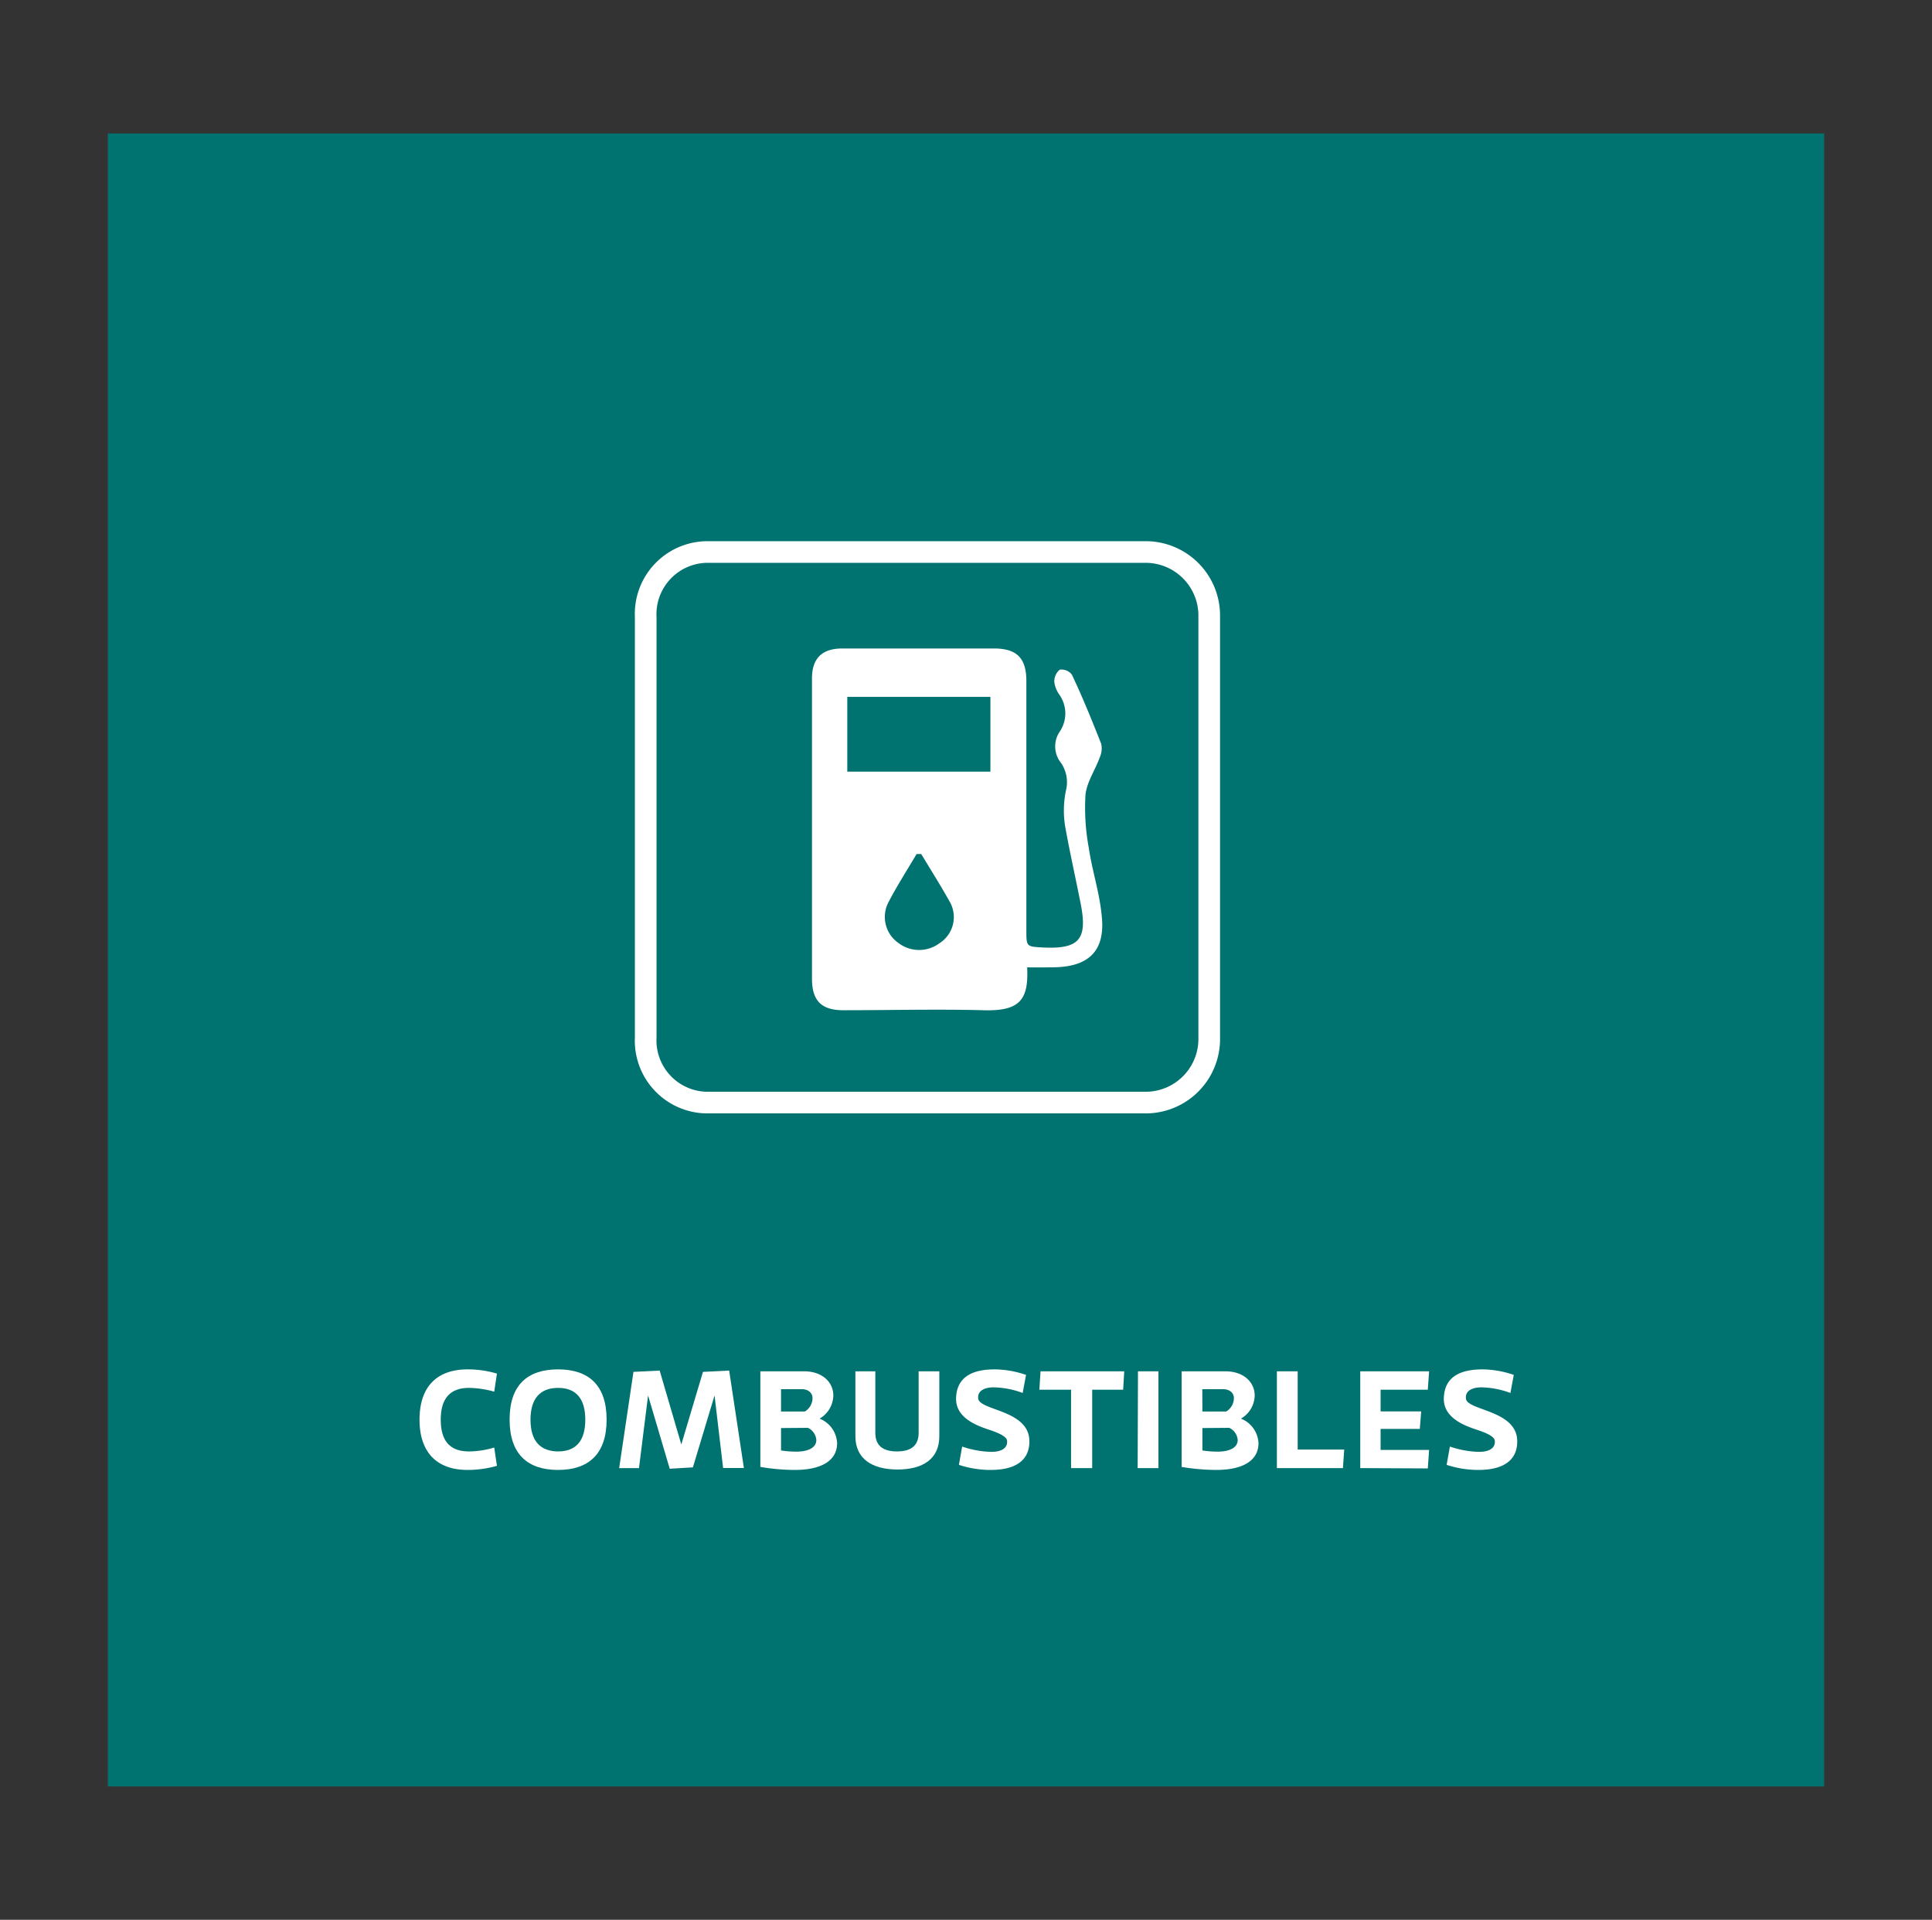 <svg id="Capa_1" data-name="Capa 1" xmlns="http://www.w3.org/2000/svg" viewBox="0 0 178.45 177.36"><rect x="0" y="0" width="178.45" height="177.36" fill="#333333" stroke="none"/><defs><style>.cls-1,.cls-3{fill:#007370;}.cls-2{fill:#fff;}.cls-3{fill-rule:evenodd;}</style></defs><rect class="cls-1" x="9.96" y="12.33" width="158.53" height="152.71"/><path class="cls-2" d="M40.71,131.15c0,2,.87,2.94,2.61,2.94a8.27,8.27,0,0,0,2.33-.36l.25,1.69a9.81,9.81,0,0,1-2.72.38c-2.67,0-4.43-1.46-4.43-4.65s1.76-4.64,4.43-4.64a9.47,9.47,0,0,1,2.72.39l-.25,1.67a9,9,0,0,0-2.33-.35C41.58,128.22,40.71,129.2,40.71,131.15Z"/><path class="cls-2" d="M51.55,126.51c2.79,0,4.48,1.43,4.48,4.64s-1.69,4.65-4.48,4.65-4.48-1.43-4.48-4.65S48.74,126.51,51.55,126.51Zm0,7.58c1.67,0,2.51-1,2.51-2.93s-.84-2.94-2.51-2.94-2.55,1-2.55,2.94S49.88,134.09,51.57,134.09Z"/><path class="cls-2" d="M61.86,135.69l-2-6.77-.84,6.71H57.19l1.32-8.89,2.42-.12,2,6.83,2-6.71,2.42-.12,1.36,9H66.79L66,128.92,64,135.56Z"/><path class="cls-2" d="M70.23,126.69h4.06c1.65,0,2.68,1,2.68,2.23a2.52,2.52,0,0,1-1.27,2.14,2.56,2.56,0,0,1,1.62,2.27c0,1.58-1.4,2.47-3.91,2.47a19.2,19.2,0,0,1-3.18-.28Zm1.91,3.71h2.2a1.45,1.45,0,0,0,.71-1.22c0-.49-.38-.84-1-.84H72.14Zm0,1.53V134a9.54,9.54,0,0,0,1.4.11c1.2,0,1.86-.42,1.86-1.07a1.35,1.35,0,0,0-.78-1.13Z"/><path class="cls-2" d="M80.85,126.69v5.68c0,1.15.66,1.72,2,1.72s2-.57,2-1.72v-5.68h1.91v6c0,2.08-1.5,3.07-3.86,3.07s-3.89-1-3.89-3.07v-6Z"/><path class="cls-2" d="M88.87,133.64a8.85,8.85,0,0,0,2.7.49c.89,0,1.5-.32,1.45-1,0-.41-.79-.76-1.71-1.06-1.31-.43-3.07-1.18-3-2.94s1.27-2.62,3.57-2.62a9.13,9.13,0,0,1,2.89.51l-.31,1.67a8,8,0,0,0-2.69-.52c-.85,0-1.48.33-1.42,1,.05,1.17,4.75,1.05,4.73,4,0,1.74-1.27,2.63-3.57,2.63a9.28,9.28,0,0,1-2.94-.47Z"/><path class="cls-2" d="M98.93,128.39H96l.11-1.7h7.73l-.1,1.7h-2.86v7.24H98.93Z"/><path class="cls-2" d="M105.11,126.69H107v8.94h-1.92Z"/><path class="cls-2" d="M109.14,126.69h4.06c1.66,0,2.69,1,2.69,2.23a2.52,2.52,0,0,1-1.27,2.14,2.56,2.56,0,0,1,1.62,2.27c0,1.58-1.4,2.47-3.91,2.47a19.41,19.41,0,0,1-3.19-.28Zm1.92,3.71h2.2a1.45,1.45,0,0,0,.71-1.22c0-.49-.38-.84-1-.84h-1.92Zm0,1.53V134a9.54,9.54,0,0,0,1.4.11c1.2,0,1.86-.42,1.86-1.07a1.35,1.35,0,0,0-.78-1.13Z"/><path class="cls-2" d="M117.94,126.69h1.92v7.23h4.3l-.12,1.71h-6.1Z"/><path class="cls-2" d="M125.64,135.63v-8.94H132l-.12,1.7h-4.36v2h3.75l-.13,1.62h-3.62v1.94H132l-.12,1.71Z"/><path class="cls-2" d="M133.92,133.64a8.85,8.85,0,0,0,2.7.49c.89,0,1.5-.32,1.45-1,0-.41-.79-.76-1.71-1.06-1.31-.43-3.07-1.18-3-2.94s1.27-2.62,3.57-2.62a9.13,9.13,0,0,1,2.89.51l-.31,1.67a8,8,0,0,0-2.68-.52c-.86,0-1.49.33-1.43,1,0,1.17,4.75,1.05,4.74,4,0,1.74-1.28,2.63-3.58,2.63a9.33,9.33,0,0,1-2.94-.47Z"/><path class="cls-3" d="M65.18,101.88a5.73,5.73,0,0,1-5.54-6V57a5.73,5.73,0,0,1,5.54-6H106a5.87,5.87,0,0,1,5.69,6V95.86a5.87,5.87,0,0,1-5.69,6Z"/><path class="cls-2" d="M106,52a4.88,4.88,0,0,1,4.69,5V95.86a4.88,4.88,0,0,1-4.69,5H65.18a4.75,4.75,0,0,1-4.54-5V57a4.75,4.75,0,0,1,4.54-5H106m0-2H65.18a6.72,6.72,0,0,0-6.54,7V95.86a6.72,6.72,0,0,0,6.54,7H106a6.87,6.87,0,0,0,6.69-7V57A6.87,6.87,0,0,0,106,50Z"/><g id="Whu14f"><path class="cls-2" d="M94.88,89.37a1.17,1.17,0,0,0,0,.16c.12,2.92-.79,3.9-4.07,3.8-4.31-.11-8.62,0-12.93,0-2,0-2.88-.88-2.88-2.9V62.67c0-1.85.93-2.76,2.8-2.76h14c2.11,0,3,.88,3,3q0,11.49,0,23c0,1.54,0,1.54,1.48,1.62,3.4.18,4.2-.73,3.53-4.08-.47-2.37-1-4.73-1.43-7.12a9.21,9.21,0,0,1,.07-3.27A3.16,3.16,0,0,0,98,70.48a2.43,2.43,0,0,1-.13-2.87,3,3,0,0,0,0-3.4A2.64,2.64,0,0,1,97.38,63a1.42,1.42,0,0,1,.5-1.13,1.2,1.2,0,0,1,1.12.45c1,2.1,1.86,4.24,2.71,6.39a2,2,0,0,1-.13,1.26c-.42,1.17-1.2,2.28-1.32,3.47a20.32,20.32,0,0,0,.31,4.91c.31,2.1,1,4.15,1.19,6.26.35,3.15-1.12,4.67-4.29,4.75C96.63,89.38,95.79,89.37,94.88,89.37ZM78.26,71.29H91.48V64.38H78.26Zm6.83,7.61-.43,0c-.89,1.51-1.85,3-2.64,4.54A2.93,2.93,0,0,0,83,87.13a3.15,3.15,0,0,0,3.79,0,2.86,2.86,0,0,0,1-3.7C86.93,81.88,86,80.41,85.09,78.9Z"/></g></svg>